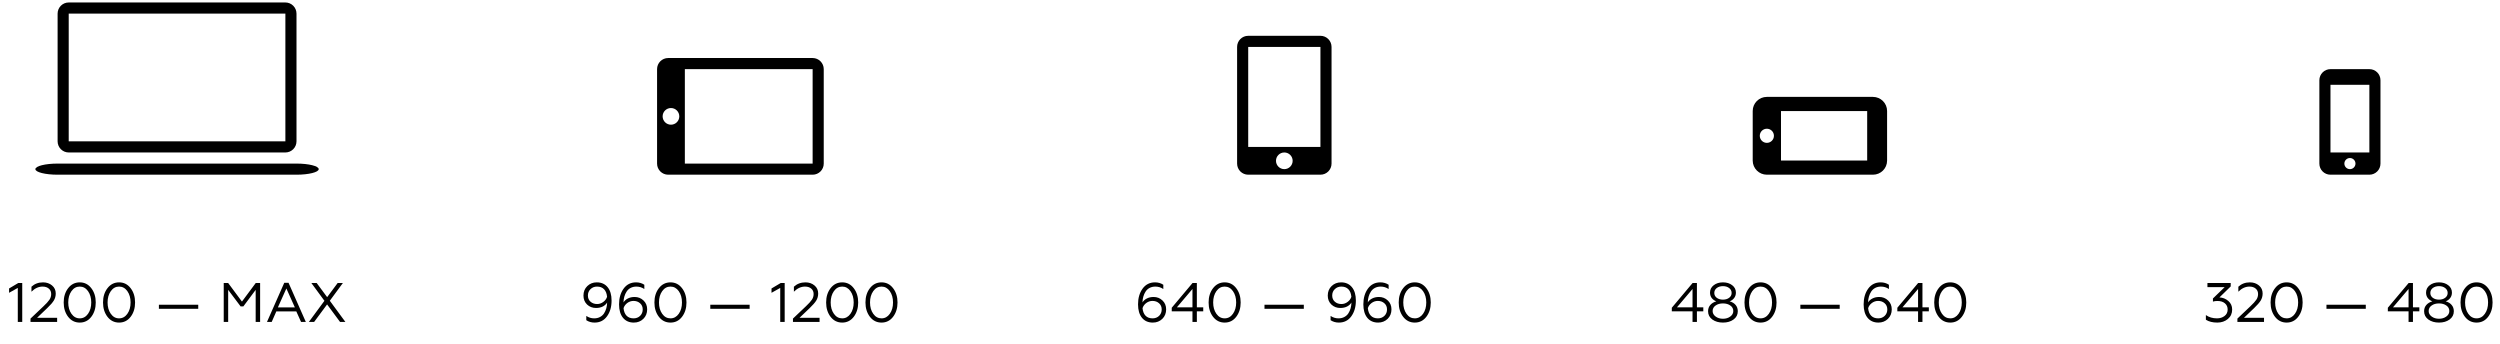 <?xml version="1.0" encoding="UTF-8"?> <svg xmlns="http://www.w3.org/2000/svg" width="450" height="62" viewBox="0 0 450 62" fill="none"> <path d="M399.108 58.065C398.282 58.065 397.598 57.895 397.058 57.555V56.715C397.618 57.109 398.285 57.305 399.058 57.305C399.585 57.305 400.035 57.165 400.408 56.885C400.788 56.599 400.978 56.209 400.978 55.715C400.978 55.249 400.812 54.875 400.478 54.595C400.152 54.315 399.702 54.175 399.128 54.175C398.835 54.175 398.568 54.212 398.328 54.285V53.725L400.438 51.685H397.338V50.945H401.528V51.555L399.498 53.535C400.105 53.562 400.638 53.775 401.098 54.175C401.558 54.569 401.788 55.082 401.788 55.715C401.788 56.415 401.532 56.982 401.018 57.415C400.505 57.849 399.868 58.065 399.108 58.065ZM402.733 57.945V57.345L405.063 55.135C405.576 54.649 405.936 54.252 406.143 53.945C406.349 53.639 406.453 53.299 406.453 52.925C406.453 52.519 406.313 52.195 406.033 51.955C405.753 51.709 405.376 51.585 404.903 51.585C404.183 51.585 403.516 51.892 402.903 52.505V51.605C403.469 51.085 404.163 50.825 404.983 50.825C405.629 50.825 406.173 51.012 406.613 51.385C407.053 51.752 407.273 52.232 407.273 52.825C407.273 53.299 407.156 53.725 406.923 54.105C406.689 54.479 406.289 54.935 405.723 55.475L403.913 57.205H407.523V57.945H402.733ZM413.675 57.025C413.141 57.719 412.448 58.065 411.595 58.065C410.741 58.065 410.045 57.719 409.505 57.025C408.971 56.325 408.705 55.465 408.705 54.445C408.705 53.425 408.971 52.569 409.505 51.875C410.045 51.175 410.741 50.825 411.595 50.825C412.448 50.825 413.141 51.175 413.675 51.875C414.208 52.569 414.475 53.425 414.475 54.445C414.475 55.465 414.208 56.325 413.675 57.025ZM410.105 56.485C410.491 57.032 410.988 57.305 411.595 57.305C412.201 57.305 412.698 57.032 413.085 56.485C413.471 55.939 413.665 55.259 413.665 54.445C413.665 53.632 413.471 52.952 413.085 52.405C412.698 51.859 412.201 51.585 411.595 51.585C410.988 51.585 410.491 51.859 410.105 52.405C409.718 52.952 409.525 53.632 409.525 54.445C409.525 55.259 409.718 55.939 410.105 56.485ZM418.762 55.585V54.855H425.842V55.585H418.762ZM433.541 57.945V56.035H429.811V55.395L433.551 50.945H434.331V55.315H435.481V56.035H434.331V57.945H433.541ZM430.741 55.315H433.541V52.015L430.741 55.315ZM440.229 54.245C440.682 54.365 441.039 54.582 441.299 54.895C441.559 55.202 441.689 55.579 441.689 56.025C441.689 56.645 441.432 57.142 440.919 57.515C440.412 57.882 439.779 58.065 439.019 58.065C438.259 58.065 437.622 57.882 437.109 57.515C436.595 57.142 436.339 56.645 436.339 56.025C436.339 55.579 436.472 55.202 436.739 54.895C437.005 54.589 437.365 54.372 437.819 54.245C437.472 54.105 437.195 53.902 436.989 53.635C436.789 53.362 436.689 53.039 436.689 52.665C436.689 52.125 436.909 51.685 437.349 51.345C437.789 50.999 438.345 50.825 439.019 50.825C439.692 50.825 440.249 50.999 440.689 51.345C441.129 51.685 441.349 52.125 441.349 52.665C441.349 53.032 441.249 53.352 441.049 53.625C440.849 53.899 440.575 54.105 440.229 54.245ZM437.459 52.735C437.459 53.089 437.605 53.379 437.899 53.605C438.199 53.825 438.572 53.935 439.019 53.935C439.465 53.935 439.835 53.825 440.129 53.605C440.429 53.379 440.579 53.089 440.579 52.735C440.579 52.369 440.429 52.072 440.129 51.845C439.835 51.619 439.465 51.505 439.019 51.505C438.572 51.505 438.199 51.619 437.899 51.845C437.605 52.072 437.459 52.369 437.459 52.735ZM437.699 56.975C438.059 57.242 438.499 57.375 439.019 57.375C439.539 57.375 439.979 57.242 440.339 56.975C440.699 56.709 440.879 56.379 440.879 55.985C440.879 55.572 440.702 55.242 440.349 54.995C439.995 54.742 439.552 54.615 439.019 54.615C438.485 54.615 438.042 54.742 437.689 54.995C437.335 55.242 437.159 55.572 437.159 55.985C437.159 56.379 437.339 56.709 437.699 56.975ZM447.864 57.025C447.331 57.719 446.637 58.065 445.784 58.065C444.931 58.065 444.234 57.719 443.694 57.025C443.161 56.325 442.894 55.465 442.894 54.445C442.894 53.425 443.161 52.569 443.694 51.875C444.234 51.175 444.931 50.825 445.784 50.825C446.637 50.825 447.331 51.175 447.864 51.875C448.397 52.569 448.664 53.425 448.664 54.445C448.664 55.465 448.397 56.325 447.864 57.025ZM444.294 56.485C444.681 57.032 445.177 57.305 445.784 57.305C446.391 57.305 446.887 57.032 447.274 56.485C447.661 55.939 447.854 55.259 447.854 54.445C447.854 53.632 447.661 52.952 447.274 52.405C446.887 51.859 446.391 51.585 445.784 51.585C445.177 51.585 444.681 51.859 444.294 52.405C443.907 52.952 443.714 53.632 443.714 54.445C443.714 55.259 443.907 55.939 444.294 56.485Z" fill="black"></path> <g clip-path="url(#clip0)"> <path fill-rule="evenodd" clip-rule="evenodd" d="M419.478 31.445C418.378 31.445 417.486 30.554 417.486 29.448V14.443C417.486 13.34 418.387 12.445 419.478 12.445H426.494C427.594 12.445 428.486 13.336 428.486 14.443V29.448C428.486 30.551 427.586 31.445 426.494 31.445H419.478ZM419.486 27.445V15.26H426.486V27.445H419.486ZM423.986 29.445C423.986 28.893 423.539 28.445 422.986 28.445C422.434 28.445 421.986 28.893 421.986 29.445C421.986 29.998 422.434 30.445 422.986 30.445C423.539 30.445 423.986 29.998 423.986 29.445Z" fill="black"></path> </g> <path d="M3.203 57.945V51.825L1.633 52.705V51.925L3.283 50.945H4.003V57.945H3.203ZM5.492 57.945V57.345L7.822 55.135C8.336 54.649 8.696 54.252 8.902 53.945C9.109 53.639 9.213 53.299 9.213 52.925C9.213 52.519 9.072 52.195 8.793 51.955C8.512 51.709 8.136 51.585 7.662 51.585C6.942 51.585 6.276 51.892 5.662 52.505V51.605C6.229 51.085 6.923 50.825 7.742 50.825C8.389 50.825 8.932 51.012 9.373 51.385C9.812 51.752 10.033 52.232 10.033 52.825C10.033 53.299 9.916 53.725 9.682 54.105C9.449 54.479 9.049 54.935 8.482 55.475L6.673 57.205H10.283V57.945H5.492ZM16.434 57.025C15.901 57.719 15.208 58.065 14.354 58.065C13.501 58.065 12.805 57.719 12.264 57.025C11.731 56.325 11.464 55.465 11.464 54.445C11.464 53.425 11.731 52.569 12.264 51.875C12.805 51.175 13.501 50.825 14.354 50.825C15.208 50.825 15.901 51.175 16.434 51.875C16.968 52.569 17.235 53.425 17.235 54.445C17.235 55.465 16.968 56.325 16.434 57.025ZM12.864 56.485C13.251 57.032 13.748 57.305 14.354 57.305C14.961 57.305 15.458 57.032 15.845 56.485C16.231 55.939 16.424 55.259 16.424 54.445C16.424 53.632 16.231 52.952 15.845 52.405C15.458 51.859 14.961 51.585 14.354 51.585C13.748 51.585 13.251 51.859 12.864 52.405C12.478 52.952 12.284 53.632 12.284 54.445C12.284 55.259 12.478 55.939 12.864 56.485ZM23.515 57.025C22.981 57.719 22.288 58.065 21.434 58.065C20.581 58.065 19.884 57.719 19.345 57.025C18.811 56.325 18.544 55.465 18.544 54.445C18.544 53.425 18.811 52.569 19.345 51.875C19.884 51.175 20.581 50.825 21.434 50.825C22.288 50.825 22.981 51.175 23.515 51.875C24.048 52.569 24.314 53.425 24.314 54.445C24.314 55.465 24.048 56.325 23.515 57.025ZM19.945 56.485C20.331 57.032 20.828 57.305 21.434 57.305C22.041 57.305 22.538 57.032 22.924 56.485C23.311 55.939 23.505 55.259 23.505 54.445C23.505 53.632 23.311 52.952 22.924 52.405C22.538 51.859 22.041 51.585 21.434 51.585C20.828 51.585 20.331 51.859 19.945 52.405C19.558 52.952 19.364 53.632 19.364 54.445C19.364 55.259 19.558 55.939 19.945 56.485ZM28.602 55.585V54.855H35.682V55.585H28.602ZM40.271 57.945V50.945H41.071L43.551 54.285L46.031 50.945H46.821V57.945H46.021V52.175L43.801 55.155H43.311L41.071 52.175V57.945H40.271ZM48.057 57.945L51.167 50.905H51.937L55.047 57.945H54.187L53.337 56.055H49.737L48.907 57.945H48.057ZM50.017 55.335H53.077L51.547 51.925L50.017 55.335ZM55.596 57.945L58.396 54.145L56.046 50.945H57.006L58.886 53.485L60.776 50.945H61.716L59.366 54.135L62.166 57.945H61.206L58.876 54.795L56.546 57.945H55.596Z" fill="black"></path> <path d="M53.369 31.445H10.369C8.16 31.445 6.369 30.998 6.369 30.445C6.369 29.893 8.16 29.445 10.369 29.445H53.369C55.578 29.445 57.369 29.893 57.369 30.445C57.369 30.998 55.578 31.445 53.369 31.445Z" fill="black"></path> <path fill-rule="evenodd" clip-rule="evenodd" d="M10.369 2.453C10.369 1.344 11.267 0.445 12.371 0.445H51.367C52.473 0.445 53.369 1.344 53.369 2.453V25.438C53.369 26.547 52.471 27.445 51.367 27.445H12.371C11.265 27.445 10.369 26.547 10.369 25.438V2.453ZM12.369 2.445H51.369V25.445H12.369V2.445Z" fill="black"></path> <path d="M107.423 50.825C108.25 50.825 108.9 51.115 109.373 51.695C109.846 52.269 110.083 53.072 110.083 54.105C110.083 55.239 109.81 56.182 109.263 56.935C108.716 57.689 107.97 58.065 107.023 58.065C106.463 58.065 105.966 57.922 105.533 57.635V56.865C105.966 57.159 106.44 57.305 106.953 57.305C107.346 57.305 107.693 57.225 107.993 57.065C108.3 56.905 108.543 56.689 108.723 56.415C108.903 56.135 109.04 55.832 109.133 55.505C109.226 55.172 109.276 54.822 109.283 54.455C109.103 54.755 108.84 54.995 108.493 55.175C108.146 55.349 107.743 55.435 107.283 55.435C106.65 55.435 106.113 55.229 105.673 54.815C105.24 54.395 105.023 53.859 105.023 53.205C105.023 52.512 105.253 51.942 105.713 51.495C106.173 51.049 106.743 50.825 107.423 50.825ZM107.463 51.585C106.996 51.585 106.606 51.739 106.293 52.045C105.98 52.345 105.823 52.729 105.823 53.195C105.823 53.655 105.98 54.025 106.293 54.305C106.613 54.585 107.01 54.725 107.483 54.725C107.883 54.725 108.25 54.602 108.583 54.355C108.923 54.109 109.153 53.799 109.273 53.425C109.22 52.839 109.04 52.385 108.733 52.065C108.426 51.745 108.003 51.585 107.463 51.585ZM114.089 58.065C113.263 58.065 112.613 57.779 112.139 57.205C111.666 56.625 111.429 55.819 111.429 54.785C111.429 53.652 111.703 52.709 112.249 51.955C112.796 51.202 113.543 50.825 114.489 50.825C115.049 50.825 115.546 50.969 115.979 51.255V52.025C115.546 51.732 115.073 51.585 114.559 51.585C114.166 51.585 113.816 51.665 113.509 51.825C113.209 51.985 112.969 52.205 112.789 52.485C112.609 52.759 112.473 53.062 112.379 53.395C112.286 53.722 112.236 54.069 112.229 54.435C112.409 54.135 112.673 53.899 113.019 53.725C113.366 53.545 113.769 53.455 114.229 53.455C114.856 53.455 115.389 53.665 115.829 54.085C116.269 54.499 116.489 55.032 116.489 55.685C116.489 56.379 116.259 56.949 115.799 57.395C115.339 57.842 114.769 58.065 114.089 58.065ZM114.049 57.305C114.516 57.305 114.906 57.155 115.219 56.855C115.533 56.549 115.689 56.162 115.689 55.695C115.689 55.235 115.529 54.865 115.209 54.585C114.896 54.305 114.503 54.165 114.029 54.165C113.629 54.165 113.259 54.289 112.919 54.535C112.586 54.782 112.359 55.092 112.239 55.465C112.293 56.052 112.473 56.505 112.779 56.825C113.086 57.145 113.509 57.305 114.049 57.305ZM122.766 57.025C122.232 57.719 121.539 58.065 120.686 58.065C119.832 58.065 119.136 57.719 118.596 57.025C118.062 56.325 117.796 55.465 117.796 54.445C117.796 53.425 118.062 52.569 118.596 51.875C119.136 51.175 119.832 50.825 120.686 50.825C121.539 50.825 122.232 51.175 122.766 51.875C123.299 52.569 123.566 53.425 123.566 54.445C123.566 55.465 123.299 56.325 122.766 57.025ZM119.196 56.485C119.582 57.032 120.079 57.305 120.686 57.305C121.292 57.305 121.789 57.032 122.176 56.485C122.562 55.939 122.756 55.259 122.756 54.445C122.756 53.632 122.562 52.952 122.176 52.405C121.789 51.859 121.292 51.585 120.686 51.585C120.079 51.585 119.582 51.859 119.196 52.405C118.809 52.952 118.616 53.632 118.616 54.445C118.616 55.259 118.809 55.939 119.196 56.485ZM127.853 55.585V54.855H134.933V55.585H127.853ZM140.442 57.945V51.825L138.872 52.705V51.925L140.522 50.945H141.242V57.945H140.442ZM142.732 57.945V57.345L145.062 55.135C145.575 54.649 145.935 54.252 146.142 53.945C146.348 53.639 146.452 53.299 146.452 52.925C146.452 52.519 146.312 52.195 146.032 51.955C145.752 51.709 145.375 51.585 144.902 51.585C144.182 51.585 143.515 51.892 142.902 52.505V51.605C143.468 51.085 144.162 50.825 144.982 50.825C145.628 50.825 146.172 51.012 146.612 51.385C147.052 51.752 147.272 52.232 147.272 52.825C147.272 53.299 147.155 53.725 146.922 54.105C146.688 54.479 146.288 54.935 145.722 55.475L143.912 57.205H147.522V57.945H142.732ZM153.674 57.025C153.14 57.719 152.447 58.065 151.594 58.065C150.74 58.065 150.044 57.719 149.504 57.025C148.97 56.325 148.704 55.465 148.704 54.445C148.704 53.425 148.97 52.569 149.504 51.875C150.044 51.175 150.74 50.825 151.594 50.825C152.447 50.825 153.14 51.175 153.674 51.875C154.207 52.569 154.474 53.425 154.474 54.445C154.474 55.465 154.207 56.325 153.674 57.025ZM150.104 56.485C150.49 57.032 150.987 57.305 151.594 57.305C152.2 57.305 152.697 57.032 153.084 56.485C153.47 55.939 153.664 55.259 153.664 54.445C153.664 53.632 153.47 52.952 153.084 52.405C152.697 51.859 152.2 51.585 151.594 51.585C150.987 51.585 150.49 51.859 150.104 52.405C149.717 52.952 149.524 53.632 149.524 54.445C149.524 55.259 149.717 55.939 150.104 56.485ZM160.754 57.025C160.22 57.719 159.527 58.065 158.674 58.065C157.82 58.065 157.124 57.719 156.584 57.025C156.05 56.325 155.784 55.465 155.784 54.445C155.784 53.425 156.05 52.569 156.584 51.875C157.124 51.175 157.82 50.825 158.674 50.825C159.527 50.825 160.22 51.175 160.754 51.875C161.287 52.569 161.554 53.425 161.554 54.445C161.554 55.465 161.287 56.325 160.754 57.025ZM157.184 56.485C157.57 57.032 158.067 57.305 158.674 57.305C159.28 57.305 159.777 57.032 160.164 56.485C160.55 55.939 160.744 55.259 160.744 54.445C160.744 53.632 160.55 52.952 160.164 52.405C159.777 51.859 159.28 51.585 158.674 51.585C158.067 51.585 157.57 51.859 157.184 52.405C156.797 52.952 156.604 53.632 156.604 54.445C156.604 55.259 156.797 55.939 157.184 56.485Z" fill="black"></path> <path fill-rule="evenodd" clip-rule="evenodd" d="M118.273 12.44C118.273 11.338 119.171 10.445 120.265 10.445H146.282C147.382 10.445 148.273 11.348 148.273 12.44V29.451C148.273 30.552 147.376 31.445 146.282 31.445H120.265C119.165 31.445 118.273 30.543 118.273 29.451V12.44ZM123.273 12.445H146.273V29.445H123.273V12.445ZM120.773 22.445C121.602 22.445 122.273 21.774 122.273 20.945C122.273 20.117 121.602 19.445 120.773 19.445C119.945 19.445 119.273 20.117 119.273 20.945C119.273 21.774 119.945 22.445 120.773 22.445Z" fill="black"></path> <path d="M207.506 58.065C206.68 58.065 206.03 57.779 205.556 57.205C205.083 56.625 204.846 55.819 204.846 54.785C204.846 53.652 205.12 52.709 205.666 51.955C206.213 51.202 206.96 50.825 207.906 50.825C208.466 50.825 208.963 50.969 209.396 51.255V52.025C208.963 51.732 208.49 51.585 207.976 51.585C207.583 51.585 207.233 51.665 206.926 51.825C206.626 51.985 206.386 52.205 206.206 52.485C206.026 52.759 205.89 53.062 205.796 53.395C205.703 53.722 205.653 54.069 205.646 54.435C205.826 54.135 206.09 53.899 206.436 53.725C206.783 53.545 207.186 53.455 207.646 53.455C208.273 53.455 208.806 53.665 209.246 54.085C209.686 54.499 209.906 55.032 209.906 55.685C209.906 56.379 209.676 56.949 209.216 57.395C208.756 57.842 208.186 58.065 207.506 58.065ZM207.466 57.305C207.933 57.305 208.323 57.155 208.636 56.855C208.95 56.549 209.106 56.162 209.106 55.695C209.106 55.235 208.946 54.865 208.626 54.585C208.313 54.305 207.92 54.165 207.446 54.165C207.046 54.165 206.676 54.289 206.336 54.535C206.003 54.782 205.776 55.092 205.656 55.465C205.71 56.052 205.89 56.505 206.196 56.825C206.503 57.145 206.926 57.305 207.466 57.305ZM214.643 57.945V56.035H210.913V55.395L214.653 50.945H215.433V55.315H216.583V56.035H215.433V57.945H214.643ZM211.843 55.315H214.643V52.015L211.843 55.315ZM222.52 57.025C221.987 57.719 221.294 58.065 220.44 58.065C219.587 58.065 218.89 57.719 218.35 57.025C217.817 56.325 217.55 55.465 217.55 54.445C217.55 53.425 217.817 52.569 218.35 51.875C218.89 51.175 219.587 50.825 220.44 50.825C221.294 50.825 221.987 51.175 222.52 51.875C223.054 52.569 223.32 53.425 223.32 54.445C223.32 55.465 223.054 56.325 222.52 57.025ZM218.95 56.485C219.337 57.032 219.834 57.305 220.44 57.305C221.047 57.305 221.544 57.032 221.93 56.485C222.317 55.939 222.51 55.259 222.51 54.445C222.51 53.632 222.317 52.952 221.93 52.405C221.544 51.859 221.047 51.585 220.44 51.585C219.834 51.585 219.337 51.859 218.95 52.405C218.564 52.952 218.37 53.632 218.37 54.445C218.37 55.259 218.564 55.939 218.95 56.485ZM227.607 55.585V54.855H234.687V55.585H227.607ZM241.397 50.825C242.223 50.825 242.873 51.115 243.347 51.695C243.82 52.269 244.057 53.072 244.057 54.105C244.057 55.239 243.783 56.182 243.237 56.935C242.69 57.689 241.943 58.065 240.997 58.065C240.437 58.065 239.94 57.922 239.507 57.635V56.865C239.94 57.159 240.413 57.305 240.927 57.305C241.32 57.305 241.667 57.225 241.967 57.065C242.273 56.905 242.517 56.689 242.697 56.415C242.877 56.135 243.013 55.832 243.107 55.505C243.2 55.172 243.25 54.822 243.257 54.455C243.077 54.755 242.813 54.995 242.467 55.175C242.12 55.349 241.717 55.435 241.257 55.435C240.623 55.435 240.087 55.229 239.647 54.815C239.213 54.395 238.997 53.859 238.997 53.205C238.997 52.512 239.227 51.942 239.687 51.495C240.147 51.049 240.717 50.825 241.397 50.825ZM241.437 51.585C240.97 51.585 240.58 51.739 240.267 52.045C239.953 52.345 239.797 52.729 239.797 53.195C239.797 53.655 239.953 54.025 240.267 54.305C240.587 54.585 240.983 54.725 241.457 54.725C241.857 54.725 242.223 54.602 242.557 54.355C242.897 54.109 243.127 53.799 243.247 53.425C243.193 52.839 243.013 52.385 242.707 52.065C242.4 51.745 241.977 51.585 241.437 51.585ZM248.063 58.065C247.236 58.065 246.586 57.779 246.113 57.205C245.64 56.625 245.403 55.819 245.403 54.785C245.403 53.652 245.676 52.709 246.223 51.955C246.77 51.202 247.516 50.825 248.463 50.825C249.023 50.825 249.52 50.969 249.953 51.255V52.025C249.52 51.732 249.046 51.585 248.533 51.585C248.14 51.585 247.79 51.665 247.483 51.825C247.183 51.985 246.943 52.205 246.763 52.485C246.583 52.759 246.446 53.062 246.353 53.395C246.26 53.722 246.21 54.069 246.203 54.435C246.383 54.135 246.646 53.899 246.993 53.725C247.34 53.545 247.743 53.455 248.203 53.455C248.83 53.455 249.363 53.665 249.803 54.085C250.243 54.499 250.463 55.032 250.463 55.685C250.463 56.379 250.233 56.949 249.773 57.395C249.313 57.842 248.743 58.065 248.063 58.065ZM248.023 57.305C248.49 57.305 248.88 57.155 249.193 56.855C249.506 56.549 249.663 56.162 249.663 55.695C249.663 55.235 249.503 54.865 249.183 54.585C248.87 54.305 248.476 54.165 248.003 54.165C247.603 54.165 247.233 54.289 246.893 54.535C246.56 54.782 246.333 55.092 246.213 55.465C246.266 56.052 246.446 56.505 246.753 56.825C247.06 57.145 247.483 57.305 248.023 57.305ZM256.739 57.025C256.206 57.719 255.512 58.065 254.659 58.065C253.806 58.065 253.109 57.719 252.569 57.025C252.036 56.325 251.769 55.465 251.769 54.445C251.769 53.425 252.036 52.569 252.569 51.875C253.109 51.175 253.806 50.825 254.659 50.825C255.512 50.825 256.206 51.175 256.739 51.875C257.272 52.569 257.539 53.425 257.539 54.445C257.539 55.465 257.272 56.325 256.739 57.025ZM253.169 56.485C253.556 57.032 254.052 57.305 254.659 57.305C255.266 57.305 255.762 57.032 256.149 56.485C256.536 55.939 256.729 55.259 256.729 54.445C256.729 53.632 256.536 52.952 256.149 52.405C255.762 51.859 255.266 51.585 254.659 51.585C254.052 51.585 253.556 51.859 253.169 52.405C252.782 52.952 252.589 53.632 252.589 54.445C252.589 55.259 252.782 55.939 253.169 56.485Z" fill="black"></path> <path fill-rule="evenodd" clip-rule="evenodd" d="M224.678 31.445C223.573 31.445 222.678 30.555 222.678 29.442V8.449C222.678 7.342 223.568 6.445 224.678 6.445H237.678C238.782 6.445 239.678 7.335 239.678 8.449V29.442C239.678 30.548 238.788 31.445 237.678 31.445H224.678ZM224.678 26.445V8.445H237.678V26.445H224.678ZM232.678 28.945C232.678 28.117 232.006 27.445 231.178 27.445C230.349 27.445 229.678 28.117 229.678 28.945C229.678 29.774 230.349 30.445 231.178 30.445C232.006 30.445 232.678 29.774 232.678 28.945Z" fill="black"></path> <path d="M304.655 57.945V56.035H300.925V55.395L304.665 50.945H305.445V55.315H306.595V56.035H305.445V57.945H304.655ZM301.855 55.315H304.655V52.015L301.855 55.315ZM311.343 54.245C311.796 54.365 312.153 54.582 312.413 54.895C312.673 55.202 312.803 55.579 312.803 56.025C312.803 56.645 312.546 57.142 312.033 57.515C311.526 57.882 310.893 58.065 310.133 58.065C309.373 58.065 308.736 57.882 308.223 57.515C307.71 57.142 307.453 56.645 307.453 56.025C307.453 55.579 307.586 55.202 307.853 54.895C308.12 54.589 308.48 54.372 308.933 54.245C308.586 54.105 308.31 53.902 308.103 53.635C307.903 53.362 307.803 53.039 307.803 52.665C307.803 52.125 308.023 51.685 308.463 51.345C308.903 50.999 309.46 50.825 310.133 50.825C310.806 50.825 311.363 50.999 311.803 51.345C312.243 51.685 312.463 52.125 312.463 52.665C312.463 53.032 312.363 53.352 312.163 53.625C311.963 53.899 311.69 54.105 311.343 54.245ZM308.573 52.735C308.573 53.089 308.72 53.379 309.013 53.605C309.313 53.825 309.686 53.935 310.133 53.935C310.58 53.935 310.95 53.825 311.243 53.605C311.543 53.379 311.693 53.089 311.693 52.735C311.693 52.369 311.543 52.072 311.243 51.845C310.95 51.619 310.58 51.505 310.133 51.505C309.686 51.505 309.313 51.619 309.013 51.845C308.72 52.072 308.573 52.369 308.573 52.735ZM308.813 56.975C309.173 57.242 309.613 57.375 310.133 57.375C310.653 57.375 311.093 57.242 311.453 56.975C311.813 56.709 311.993 56.379 311.993 55.985C311.993 55.572 311.816 55.242 311.463 54.995C311.11 54.742 310.666 54.615 310.133 54.615C309.6 54.615 309.156 54.742 308.803 54.995C308.45 55.242 308.273 55.572 308.273 55.985C308.273 56.379 308.453 56.709 308.813 56.975ZM318.978 57.025C318.445 57.719 317.752 58.065 316.898 58.065C316.045 58.065 315.348 57.719 314.808 57.025C314.275 56.325 314.008 55.465 314.008 54.445C314.008 53.425 314.275 52.569 314.808 51.875C315.348 51.175 316.045 50.825 316.898 50.825C317.752 50.825 318.445 51.175 318.978 51.875C319.512 52.569 319.778 53.425 319.778 54.445C319.778 55.465 319.512 56.325 318.978 57.025ZM315.408 56.485C315.795 57.032 316.292 57.305 316.898 57.305C317.505 57.305 318.002 57.032 318.388 56.485C318.775 55.939 318.968 55.259 318.968 54.445C318.968 53.632 318.775 52.952 318.388 52.405C318.002 51.859 317.505 51.585 316.898 51.585C316.292 51.585 315.795 51.859 315.408 52.405C315.022 52.952 314.828 53.632 314.828 54.445C314.828 55.259 315.022 55.939 315.408 56.485ZM324.065 55.585V54.855H331.145V55.585H324.065ZM338.115 58.065C337.288 58.065 336.638 57.779 336.165 57.205C335.691 56.625 335.455 55.819 335.455 54.785C335.455 53.652 335.728 52.709 336.275 51.955C336.821 51.202 337.568 50.825 338.515 50.825C339.075 50.825 339.571 50.969 340.005 51.255V52.025C339.571 51.732 339.098 51.585 338.585 51.585C338.191 51.585 337.841 51.665 337.535 51.825C337.235 51.985 336.995 52.205 336.815 52.485C336.635 52.759 336.498 53.062 336.405 53.395C336.311 53.722 336.261 54.069 336.255 54.435C336.435 54.135 336.698 53.899 337.045 53.725C337.391 53.545 337.795 53.455 338.255 53.455C338.881 53.455 339.415 53.665 339.855 54.085C340.295 54.499 340.515 55.032 340.515 55.685C340.515 56.379 340.285 56.949 339.825 57.395C339.365 57.842 338.795 58.065 338.115 58.065ZM338.075 57.305C338.541 57.305 338.931 57.155 339.245 56.855C339.558 56.549 339.715 56.162 339.715 55.695C339.715 55.235 339.555 54.865 339.235 54.585C338.921 54.305 338.528 54.165 338.055 54.165C337.655 54.165 337.285 54.289 336.945 54.535C336.611 54.782 336.385 55.092 336.265 55.465C336.318 56.052 336.498 56.505 336.805 56.825C337.111 57.145 337.535 57.305 338.075 57.305ZM345.251 57.945V56.035H341.521V55.395L345.261 50.945H346.041V55.315H347.191V56.035H346.041V57.945H345.251ZM342.451 55.315H345.251V52.015L342.451 55.315ZM353.129 57.025C352.595 57.719 351.902 58.065 351.049 58.065C350.195 58.065 349.499 57.719 348.959 57.025C348.425 56.325 348.159 55.465 348.159 54.445C348.159 53.425 348.425 52.569 348.959 51.875C349.499 51.175 350.195 50.825 351.049 50.825C351.902 50.825 352.595 51.175 353.129 51.875C353.662 52.569 353.929 53.425 353.929 54.445C353.929 55.465 353.662 56.325 353.129 57.025ZM349.559 56.485C349.945 57.032 350.442 57.305 351.049 57.305C351.655 57.305 352.152 57.032 352.539 56.485C352.925 55.939 353.119 55.259 353.119 54.445C353.119 53.632 352.925 52.952 352.539 52.405C352.152 51.859 351.655 51.585 351.049 51.585C350.442 51.585 349.945 51.859 349.559 52.405C349.172 52.952 348.979 53.632 348.979 54.445C348.979 55.259 349.172 55.939 349.559 56.485Z" fill="black"></path> <path fill-rule="evenodd" clip-rule="evenodd" d="M315.488 19.977C315.488 18.577 316.622 17.441 318.031 17.441H337.133C338.537 17.441 339.676 18.587 339.676 19.977V28.909C339.676 30.309 338.541 31.445 337.133 31.445H318.031C316.627 31.445 315.488 30.299 315.488 28.909V19.977ZM320.58 19.987H336.092V28.898H320.58V19.987ZM318.034 25.716C318.737 25.716 319.307 25.146 319.307 24.443C319.307 23.74 318.737 23.17 318.034 23.17C317.331 23.17 316.761 23.74 316.761 24.443C316.761 25.146 317.331 25.716 318.034 25.716Z" fill="black"></path> <defs> <clipPath id="clip0"> <rect width="11" height="19" fill="white" transform="translate(417.486 12.445)"></rect> </clipPath> </defs> </svg> 